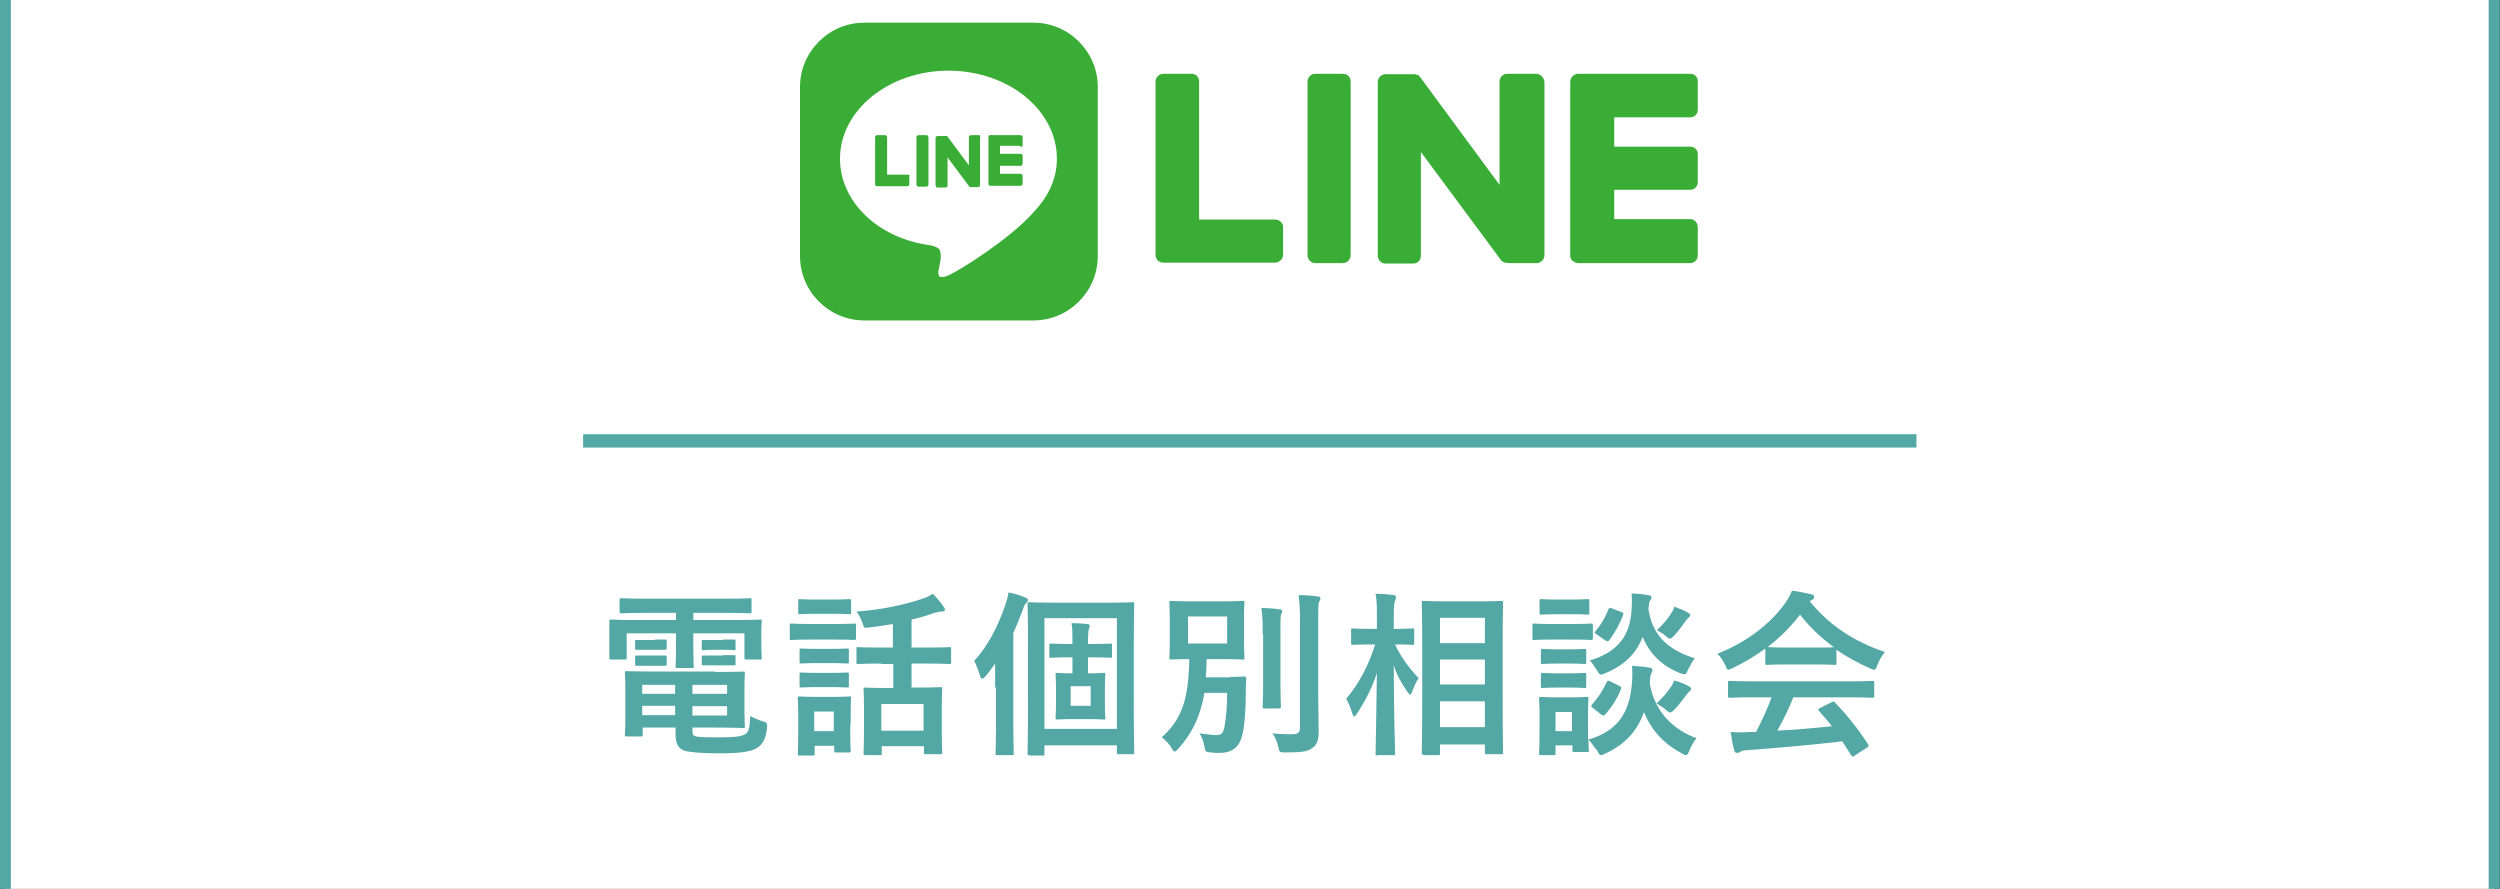 <?xml version="1.0" encoding="utf-8"?>
<!-- Generator: Adobe Illustrator 22.1.0, SVG Export Plug-In . SVG Version: 6.00 Build 0)  -->
<svg version="1.1" id="レイヤー_1" xmlns="http://www.w3.org/2000/svg" xmlns:xlink="http://www.w3.org/1999/xlink" x="0px"
	 y="0px" width="562.5px" height="200px" viewBox="0 0 562.5 200" style="enable-background:new 0 0 562.5 200;"
	 xml:space="preserve">
<rect x="0" y="0" width="562.5" height="200" fill="#333333" stroke="none"/>
<style type="text/css">
	.st0{fill:#FFFFFF;}
	.st1{fill:#FFFFFF;stroke:#53A8A6;stroke-width:2.5;}
	.st2{fill:#39AD36;}
	.st3{fill:#53A8A6;}
</style>
<rect x="1.2" class="st0" width="560" height="200"/>
<g>
	<line class="st1" x1="1.2" y1="200" x2="1.2" y2="0"/>
	<line class="st1" x1="561.2" y1="0" x2="561.2" y2="200"/>
</g>
<g>
	<g>
		<path class="st2" d="M232.5,72.1h-38c-8,0-14.5-6.5-14.5-14.5v-38c0-8,6.5-14.5,14.5-14.5h38c8,0,14.5,6.5,14.5,14.5v38
			C247,65.6,240.5,72.1,232.5,72.1"/>
		<path class="st0" d="M237.8,35.7c0-10.9-10.9-19.8-24.4-19.8c-13.4,0-24.4,8.9-24.4,19.8c0,9.8,8.7,18,20.4,19.5
			c0.8,0.2,1.9,0.5,2.1,1.2c0.2,0.6,0.2,1.6,0.1,2.2c0,0-0.3,1.7-0.4,2.1c-0.1,0.6-0.5,2.4,2.1,1.3c2.6-1.1,14-8.3,19.2-14.2l0,0
			C236.1,44,237.8,40,237.8,35.7"/>
		<path class="st2" d="M208.4,30.4h-1.7c-0.3,0-0.5,0.2-0.5,0.5v10.6c0,0.3,0.2,0.5,0.5,0.5h1.7c0.3,0,0.5-0.2,0.5-0.5V30.9
			C208.9,30.6,208.7,30.4,208.4,30.4"/>
		<path class="st2" d="M220.2,30.4h-1.7c-0.2,0-0.5,0.2-0.5,0.5v6.3l-4.9-6.6c0,0,0,0,0,0l0,0c0,0,0,0,0,0c0,0,0,0,0,0c0,0,0,0,0,0
			l0,0l0,0c0,0,0,0,0,0l0,0c0,0,0,0,0,0c0,0,0,0,0,0h0c0,0,0,0,0,0h0c0,0,0,0,0,0l0,0h0c0,0,0,0,0,0h0H211c-0.3,0-0.5,0.2-0.5,0.5
			v10.6c0,0.3,0.2,0.5,0.5,0.5h1.7c0.3,0,0.5-0.2,0.5-0.5v-6.3l4.9,6.6c0,0,0.1,0.1,0.1,0.1l0,0c0,0,0,0,0,0l0,0c0,0,0,0,0,0
			c0,0,0,0,0,0c0,0,0,0,0,0c0,0,0,0,0,0s0,0,0,0c0,0,0.1,0,0.1,0h1.7c0.3,0,0.5-0.2,0.5-0.5V30.9C220.7,30.6,220.5,30.4,220.2,30.4"
			/>
		<path class="st2" d="M204.3,39.3h-4.7v-8.4c0-0.3-0.2-0.5-0.5-0.5h-1.7c-0.3,0-0.5,0.2-0.5,0.5v10.6l0,0c0,0.1,0.1,0.2,0.1,0.3
			l0,0l0,0c0.1,0.1,0.2,0.1,0.3,0.1l0,0h6.8c0.3,0,0.5-0.2,0.5-0.5v-1.7C204.8,39.5,204.6,39.3,204.3,39.3"/>
		<path class="st2" d="M229.6,33.1c0.3,0,0.5-0.2,0.5-0.5v-1.7c0-0.3-0.2-0.5-0.5-0.5h-6.8l0,0c-0.1,0-0.2,0-0.3,0.1l0,0
			c0,0,0,0,0,0c-0.1,0.1-0.1,0.2-0.1,0.3l0,0v10.6l0,0c0,0.1,0.1,0.2,0.1,0.3h0v0c0.1,0.1,0.2,0.1,0.3,0.1l0,0h6.8
			c0.3,0,0.5-0.2,0.5-0.5v-1.7c0-0.3-0.2-0.5-0.5-0.5H225v-1.8h4.6c0.3,0,0.5-0.2,0.5-0.5v-1.7c0-0.3-0.2-0.5-0.5-0.5H225v-1.8
			H229.6z"/>
	</g>
	<path class="st2" d="M302.1,16.6h-6.2c-0.9,0-1.7,0.8-1.7,1.7v39.1c0,1,0.8,1.8,1.7,1.8h6.2c1,0,1.8-0.8,1.8-1.8V18.3
		C303.9,17.3,303.1,16.6,302.1,16.6"/>
	<path class="st2" d="M345.5,16.6h-6.4c-0.9,0-1.7,0.8-1.7,1.7v23.3l-17.9-24.3c-0.1,0-0.1-0.1-0.1-0.1v0c0-0.1-0.1-0.1-0.1-0.1
		c0,0,0,0,0,0c0-0.1-0.1-0.1-0.1-0.1l-0.1-0.1l-0.1,0c0,0,0,0-0.1-0.1l-0.1,0c-0.1,0-0.1,0-0.1,0c-0.1,0-0.1,0-0.1,0h0
		c0,0-0.1,0-0.1-0.1h-0.1c0,0-0.1,0-0.1,0l0,0h-0.1c-0.1,0-0.1,0-0.1,0H318h-6.3c-0.9,0-1.7,0.8-1.7,1.7v39.1c0,1,0.8,1.8,1.7,1.8
		h6.3c1,0,1.7-0.8,1.7-1.8V34.2l18,24.3c0.1,0.2,0.3,0.3,0.5,0.4l0,0c0.1,0.1,0.1,0.1,0.1,0.1l0.1,0c0,0,0,0,0.1,0.1
		c0,0,0.1,0,0.1,0c0.1,0,0.1,0,0.1,0c0.1,0,0.1,0,0.1,0s0.1,0,0.1,0c0.1,0,0.3,0.1,0.4,0.1h6.4c1,0,1.8-0.8,1.8-1.8V18.3
		C347.3,17.3,346.5,16.6,345.5,16.6"/>
	<path class="st2" d="M286.9,49.4h-17.1V18.3c0-1-0.8-1.7-1.7-1.7h-6.3c-1,0-1.8,0.8-1.8,1.7v39.1l0,0c0,0.5,0.2,0.9,0.5,1.2l0,0
		l0,0c0.3,0.3,0.8,0.5,1.2,0.5l0,0h25.2c0.9,0,1.8-0.8,1.8-1.8v-6.3C288.7,50.2,287.9,49.4,286.9,49.4"/>
	<path class="st2" d="M380.3,26.4c1,0,1.7-0.7,1.7-1.8v-6.3c0-1-0.7-1.7-1.7-1.7h-25.2l0,0c-0.5,0-0.9,0.2-1.2,0.5l0,0
		c0,0,0,0-0.1,0.1c-0.3,0.3-0.5,0.7-0.5,1.2l0,0v39.1l0,0c0,0.5,0.2,0.9,0.5,1.2h0.1v0c0.3,0.3,0.8,0.5,1.2,0.5l0,0h25.2
		c1,0,1.7-0.8,1.7-1.8v-6.3c0-0.9-0.7-1.8-1.7-1.8h-17.1v-6.6h17.1c1,0,1.7-0.8,1.7-1.7v-6.3c0-1-0.7-1.7-1.7-1.7h-17.1v-6.6H380.3z
		"/>
</g>
<g>
	<g>
		<path class="st3" d="M145.3,137.9c-3.9,0-5.2,0.1-5.4,0.1c-0.4,0-0.5,0-0.5-0.4v-2.6c0-0.4,0-0.4,0.5-0.4c0.2,0,1.6,0.1,5.4,0.1
			h17.9c3.9,0,5.2-0.1,5.5-0.1c0.4,0,0.4,0,0.4,0.4v2.6c0,0.4,0,0.4-0.4,0.4c-0.2,0-1.6-0.1-5.5-0.1H156v1.6h9.8
			c3.7,0,5-0.1,5.2-0.1c0.4,0,0.4,0,0.4,0.4c0,0.2-0.1,1-0.1,2v2.1c0,3.2,0.1,3.8,0.1,4.1c0,0.4,0,0.4-0.4,0.4h-3.1
			c-0.4,0-0.4,0-0.4-0.4v-5.5H156v3.4c0,2.6,0.1,3.8,0.1,4c0,0.4,0,0.4-0.4,0.4h-3.3c-0.4,0-0.4,0-0.4-0.4c0-0.2,0.1-1.4,0.1-4v-3.4
			h-11.1v5.5c0,0.4,0,0.4-0.4,0.4h-3.1c-0.4,0-0.4,0-0.4-0.4c0-0.3,0-0.9,0-4.1v-1.8c0-1.4,0-2.1,0-2.3c0-0.4,0-0.4,0.4-0.4
			c0.3,0,1.6,0.1,5.2,0.1h9.4v-1.6H145.3z M160.9,151.2c4,0,6-0.1,6.3-0.1c0.4,0,0.4,0,0.4,0.5c0,0.2-0.1,1-0.1,3.6v4.6
			c0,2.3,0.1,3.4,0.1,3.6c0,0.4,0,0.4-0.4,0.4c-0.3,0-2.2-0.1-6.3-0.1h-5.1v0.6c0,1.1,0.2,1.2,0.8,1.4c1,0.2,2.7,0.2,5.3,0.2
			c3.5,0,5.1-0.2,5.9-0.8c0.6-0.5,0.9-1,1-4c0.7,0.4,1.8,0.9,2.8,1.2c1,0.3,1,0.3,1,1.4c-0.3,2.6-1,3.8-2.3,4.6
			c-1.3,0.8-3.5,1.2-8.3,1.2c-3.9,0-6.6-0.2-8-0.6c-1.2-0.4-2-1.3-2-3.7v-1.5h-7.4v1.6c0,0.4,0,0.4-0.4,0.4H141
			c-0.4,0-0.4,0-0.4-0.4c0-0.3,0.1-1.2,0.1-3.7v-6.4c0-2.4-0.1-3.5-0.1-3.7c0-0.4,0-0.5,0.4-0.5c0.3,0,2.2,0.1,6,0.1H160.9z
			 M147.4,143.9c1.6,0,2,0,2.2,0c0.4,0,0.4,0,0.4,0.4v1.6c0,0.2,0,0.3-0.4,0.3c-0.2,0-0.6,0-2.2,0h-1.9c-1.6,0-2,0-2.2,0
			c-0.4,0-0.4,0-0.4-0.3v-1.6c0-0.3,0-0.3,0.4-0.3c0.2,0,0.6,0,2.2,0H147.4z M147.4,147.5c1.6,0,2,0,2.2,0c0.4,0,0.4,0,0.4,0.4v1.5
			c0,0.3,0,0.4-0.4,0.4c-0.2,0-0.6,0-2.2,0h-1.9c-1.6,0-2,0-2.2,0c-0.4,0-0.4,0-0.4-0.4v-1.6c0-0.3,0-0.3,0.4-0.3c0.2,0,0.6,0,2.2,0
			H147.4z M151.9,156.1v-2h-7.4v2H151.9z M151.9,160.9v-2.1h-7.4v2.1H151.9z M155.8,154.1v2h7.8v-2H155.8z M163.6,158.9h-7.8v2.1
			h7.8V158.9z M162.7,143.9c1.7,0,2.1,0,2.4,0c0.4,0,0.4,0,0.4,0.4v1.6c0,0.3,0,0.4-0.4,0.4c-0.2,0-0.6-0.1-2.4-0.1h-2
			c-1.7,0-2.1,0.1-2.4,0.1c-0.4,0-0.4,0-0.4-0.4v-1.6c0-0.3,0-0.3,0.4-0.3c0.2,0,0.6,0,2.4,0H162.7z M162.7,147.4c1.7,0,2.1,0,2.4,0
			c0.4,0,0.4,0,0.4,0.4v1.6c0,0.3,0,0.3-0.4,0.3c-0.2,0-0.6,0-2.4,0h-2c-1.7,0-2.1,0-2.4,0c-0.4,0-0.4,0-0.4-0.3v-1.6
			c0-0.3,0-0.3,0.4-0.3c0.2,0,0.6,0,2.4,0H162.7z"/>
		<path class="st3" d="M187.9,140.4c3,0,4-0.1,4.3-0.1c0.4,0,0.4,0,0.4,0.4v2.8c0,0.4,0,0.5-0.4,0.5c-0.2,0-1.2-0.1-4.3-0.1h-5.5
			c-3,0-4,0.1-4.3,0.1c-0.4,0-0.4,0-0.4-0.5v-2.8c0-0.4,0-0.4,0.4-0.4c0.2,0,1.2,0.1,4.3,0.1H187.9z M191.3,163.1
			c0,4.6,0.1,5.5,0.1,5.8c0,0.4,0,0.4-0.4,0.4h-2.9c-0.4,0-0.4,0-0.4-0.4v-1.1h-4.4v1.8c0,0.4,0,0.4-0.4,0.4h-2.9
			c-0.4,0-0.5,0-0.5-0.4c0-0.3,0.1-1.2,0.1-6v-2.7c0-2.5-0.1-3.5-0.1-3.8c0-0.4,0-0.4,0.5-0.4c0.2,0,1.1,0.1,3.6,0.1h3.8
			c2.6,0,3.4-0.1,3.7-0.1c0.4,0,0.4,0,0.4,0.4c0,0.2-0.1,1.2-0.1,3.1V163.1z M187.4,134.9c2.6,0,3.4-0.1,3.6-0.1
			c0.4,0,0.5,0,0.5,0.4v2.6c0,0.4,0,0.4-0.5,0.4c-0.2,0-1-0.1-3.6-0.1h-3.8c-2.6,0-3.4,0.1-3.6,0.1c-0.4,0-0.4,0-0.4-0.4v-2.6
			c0-0.4,0-0.4,0.4-0.4c0.2,0,1,0.1,3.6,0.1H187.4z M187.1,146c2.4,0,3.1-0.1,3.4-0.1c0.4,0,0.5,0,0.5,0.4v2.6c0,0.4,0,0.4-0.5,0.4
			c-0.2,0-0.9-0.1-3.4-0.1h-3.4c-2.4,0-3.2,0.1-3.4,0.1c-0.4,0-0.4,0-0.4-0.4v-2.6c0-0.4,0-0.4,0.4-0.4c0.2,0,1,0.1,3.4,0.1H187.1z
			 M187.1,151.4c2.4,0,3.1-0.1,3.4-0.1c0.4,0,0.5,0,0.5,0.4v2.6c0,0.4,0,0.4-0.5,0.4c-0.2,0-0.9-0.1-3.4-0.1h-3.4
			c-2.4,0-3.2,0.1-3.4,0.1c-0.4,0-0.4,0-0.4-0.4v-2.6c0-0.4,0-0.4,0.4-0.4c0.2,0,1,0.1,3.4,0.1H187.1z M183.2,160.1v4.4h4.4v-4.4
			H183.2z M198.3,149.3c-3.7,0-5,0.1-5.2,0.1c-0.4,0-0.4,0-0.4-0.4v-3c0-0.4,0-0.4,0.4-0.4c0.2,0,1.5,0.1,5.2,0.1h2.6v-5.3
			c-1.8,0.3-3.6,0.6-5.5,0.8c-1,0.1-1,0.1-1.3-0.9c-0.4-1.2-0.9-2.1-1.4-2.7c5.8-0.4,11.1-1.6,15.2-3c0.8-0.3,1.4-0.6,2-1
			c0.9,0.9,1.8,2,2.4,2.9c0.2,0.3,0.3,0.4,0.3,0.7c0,0.3-0.2,0.4-0.8,0.4c-0.4,0-1,0.2-1.6,0.3c-1.6,0.6-3.3,1.1-5.1,1.5v6.3h3.3
			c3.7,0,5-0.1,5.2-0.1c0.4,0,0.4,0,0.4,0.4v3c0,0.4,0,0.4-0.4,0.4c-0.2,0-1.5-0.1-5.2-0.1h-3.3v5.4h1.7c3.4,0,4.6-0.1,4.8-0.1
			c0.4,0,0.4,0,0.4,0.4c0,0.2-0.1,1.4-0.1,3.9v3.6c0,5.5,0.1,6.5,0.1,6.8c0,0.4,0,0.4-0.4,0.4h-3.3c-0.4,0-0.4,0-0.4-0.4v-1.4h-9.5
			v1.6c0,0.4,0,0.4-0.4,0.4h-3.3c-0.4,0-0.4,0-0.4-0.4c0-0.3,0.1-1.3,0.1-6.8v-3.1c0-3.2-0.1-4.3-0.1-4.5c0-0.4,0-0.4,0.4-0.4
			c0.3,0,1.4,0.1,4.8,0.1h1.5v-5.4H198.3z M198.3,164.4h9.5v-6h-9.5V164.4z"/>
		<path class="st3" d="M223.9,154.7c0-1.5,0-3.5,0-5.4c-0.7,1-1.4,2-2.2,2.9c-0.3,0.3-0.5,0.5-0.7,0.5c-0.2,0-0.4-0.2-0.5-0.7
			c-0.4-1.3-0.9-2.5-1.3-3.3c3-3.3,5.2-7.4,7-12.6c0.3-0.9,0.6-1.8,0.7-2.8c1.4,0.3,2.6,0.6,3.7,1.1c0.4,0.2,0.7,0.3,0.7,0.6
			c0,0.3-0.2,0.4-0.4,0.7c-0.3,0.2-0.5,0.6-0.8,1.6c-0.7,1.8-1.4,3.6-2.1,5.1v21c0,3.9,0.1,5.9,0.1,6.1c0,0.4,0,0.4-0.4,0.4h-3.3
			c-0.4,0-0.4,0-0.4-0.4c0-0.2,0.1-2.2,0.1-6.1V154.7z M231.6,169.9c-0.4,0-0.4,0-0.4-0.4c0-0.2,0.1-2.8,0.1-13.5v-10.1
			c0-7.1-0.1-9.8-0.1-10c0-0.4,0-0.4,0.4-0.4c0.2,0,1.6,0.1,5.5,0.1h12.2c3.9,0,5.3-0.1,5.5-0.1c0.4,0,0.4,0,0.4,0.4
			c0,0.3-0.1,3-0.1,9.2v10.9c0,10.5,0.1,13.1,0.1,13.3c0,0.4,0,0.4-0.4,0.4h-3.1c-0.4,0-0.4,0-0.4-0.4v-1.6H235v1.9
			c0,0.4,0,0.4-0.4,0.4H231.6z M235,164h16.3v-24.9H235V164z M244.8,147.9v3.6h0.1c2.4,0,3.1-0.1,3.4-0.1c0.4,0,0.4,0,0.4,0.4
			c0,0.3-0.1,1.1-0.1,3.1v3.5c0,2,0.1,2.8,0.1,3.1c0,0.4,0,0.4-0.4,0.4c-0.3,0-1-0.1-3.4-0.1h-3.6c-2.4,0-3.1,0.1-3.4,0.1
			c-0.4,0-0.4,0-0.4-0.4c0-0.3,0.1-1.1,0.1-3.1v-3.5c0-2-0.1-2.8-0.1-3.1c0-0.4,0-0.4,0.4-0.4c0.3,0,1,0.1,3.4,0.1v-3.6h-0.6
			c-3,0-4,0.1-4.2,0.1c-0.4,0-0.4,0-0.4-0.4v-2.4c0-0.4,0-0.4,0.4-0.4c0.2,0,1.3,0.1,4.2,0.1h0.6v-0.3c0-2.1,0-3.2-0.2-4.4
			c1.2,0,2.4,0.1,3.5,0.2c0.4,0,0.6,0.2,0.6,0.4c0,0.2-0.1,0.4-0.2,0.7c-0.1,0.3-0.2,1.2-0.2,3v0.4h0.8c2.9,0,4-0.1,4.2-0.1
			c0.4,0,0.4,0,0.4,0.4v2.4c0,0.4,0,0.4-0.4,0.4c-0.2,0-1.3-0.1-4.2-0.1H244.8z M245.4,154.4h-4.5v4.4h4.5V154.4z"/>
		<path class="st3" d="M276.8,152.3c2.2,0,2.8-0.1,3.1-0.1c0.4,0,0.5,0.1,0.5,0.5c-0.1,1.4-0.1,2.4-0.1,3.6c0,3.4-0.3,7.4-0.8,9.1
			c-0.6,2.6-2.2,4-5.1,4c-0.7,0-1.2,0-2-0.1c-1.1-0.1-1.2-0.1-1.4-1.3c-0.2-1.2-0.6-2.2-1.1-3c1.6,0.2,3,0.4,3.8,0.4
			c1.2,0,1.6-0.5,1.9-2.4c0.3-1.8,0.5-4.4,0.5-7.1H271c-0.9,5.1-2.6,8.9-5.9,12.6c-0.4,0.4-0.6,0.6-0.8,0.6c-0.2,0-0.4-0.2-0.7-0.8
			c-0.6-1-1.4-1.8-2.2-2.4c4.6-4.2,6-8.6,6.2-17.6c-2.7,0-3.8,0.1-4,0.1c-0.4,0-0.5,0-0.5-0.4c0-0.3,0.1-1.2,0.1-3.6v-5.2
			c0-2.3-0.1-3.3-0.1-3.6c0-0.4,0-0.4,0.5-0.4c0.2,0,1.4,0.1,4.7,0.1h6.6c3.3,0,4.4-0.1,4.7-0.1c0.4,0,0.4,0,0.4,0.4
			c0,0.3-0.1,1.2-0.1,3.6v5.2c0,2.3,0.1,3.3,0.1,3.6c0,0.4,0,0.4-0.4,0.4c-0.3,0-1.4-0.1-4.7-0.1h-3.4c0,1.4-0.1,2.8-0.2,4.1H276.8z
			 M267.3,144.8h8.8v-6.1h-8.8V144.8z M284.1,142.7c0-2.6,0-4-0.3-5.9c1.4,0,2.7,0.1,4.1,0.3c0.4,0,0.6,0.2,0.6,0.4
			c0,0.3-0.2,0.6-0.3,0.9c-0.1,0.6-0.1,1.4-0.1,4.3v11c0,3.4,0.1,5,0.1,5.3c0,0.4,0,0.4-0.5,0.4h-3.2c-0.4,0-0.4,0-0.4-0.4
			c0-0.2,0.1-1.9,0.1-5.3V142.7z M296.6,156.4c0,2.8,0.1,6,0.1,8c0,2-0.3,3.1-1.4,3.9c-1.1,0.8-2.3,1-6.2,1c-1.2,0-1.2,0-1.5-1.3
			c-0.3-1.2-0.7-2.2-1.3-3c1.8,0.2,3,0.2,4.4,0.2c1.3,0,1.8-0.3,1.8-1.6v-24c0-2.6-0.1-3.8-0.3-5.7c1.4,0,2.9,0.1,4.3,0.3
			c0.4,0,0.6,0.2,0.6,0.4c0,0.4-0.2,0.6-0.3,0.8c-0.2,0.5-0.2,1.4-0.2,4.1V156.4z"/>
		<path class="st3" d="M309.9,170c-0.4,0-0.4,0-0.4-0.4c0-0.7,0.2-8.6,0.3-18.2c-1,3.2-2.6,6.3-4.5,9.2c-0.3,0.4-0.5,0.6-0.6,0.6
			c-0.2,0-0.3-0.2-0.4-0.6c-0.4-1.3-0.9-2.5-1.4-3.4c2.8-3.3,5-7.3,6.5-12.2h-0.9c-2.9,0-3.9,0.1-4.1,0.1c-0.4,0-0.4,0-0.4-0.4v-2.9
			c0-0.4,0-0.4,0.4-0.4c0.2,0,1.2,0.1,4.1,0.1h1.3v-2.5c0-2.5,0-3.8-0.3-5.4c1.4,0,2.7,0.1,4,0.3c0.4,0,0.6,0.2,0.6,0.4
			c0,0.4-0.1,0.6-0.2,0.8c-0.2,0.5-0.3,1.1-0.3,3.9v2.5c3,0,3.9-0.1,4.2-0.1c0.4,0,0.4,0,0.4,0.4v2.9c0,0.4,0,0.4-0.4,0.4
			c-0.2,0-1.2-0.1-3.9-0.1c1.2,2.7,3.2,5.4,5.3,7.6c-0.6,0.8-1,1.8-1.5,3.1c-0.2,0.4-0.3,0.6-0.4,0.6c-0.2,0-0.3-0.2-0.6-0.6
			c-1.3-1.8-2.4-3.8-3.1-6c0,10.6,0.3,19,0.3,19.8c0,0.4,0,0.4-0.4,0.4H309.9z M320.3,169.8c-0.4,0-0.4,0-0.4-0.4
			c0-0.2,0.1-2.9,0.1-15.1v-7.9c0-7.9-0.1-10.6-0.1-10.8c0-0.4,0-0.4,0.4-0.4c0.3,0,1.5,0.1,4.9,0.1h7.7c3.4,0,4.6-0.1,4.9-0.1
			c0.4,0,0.4,0,0.4,0.4c0,0.2-0.1,2.9-0.1,9.5v9.2c0,12.2,0.1,14.8,0.1,15c0,0.4,0,0.4-0.4,0.4h-3.3c-0.4,0-0.4,0-0.4-0.4v-1.8H324
			v2c0,0.4,0,0.4-0.5,0.4H320.3z M324,144.7h10.1V139H324V144.7z M334.1,154v-5.6H324v5.6H334.1z M334.1,163.6v-5.8H324v5.8H334.1z"
			/>
		<path class="st3" d="M353.8,140.4c3,0,4-0.1,4.2-0.1c0.4,0,0.4,0,0.4,0.4v2.8c0,0.4,0,0.5-0.4,0.5c-0.2,0-1.2-0.1-4.2-0.1h-4.4
			c-3,0-4,0.1-4.2,0.1c-0.4,0-0.4,0-0.4-0.5v-2.8c0-0.4,0-0.4,0.4-0.4c0.2,0,1.2,0.1,4.2,0.1H353.8z M357.4,166.4
			c6.9-2,9.3-6.4,9.8-12.8c0.1-1.4,0.1-2.5,0-3.8c1.4,0.1,2.7,0.2,3.8,0.4c0.5,0.1,0.8,0.2,0.8,0.5c0,0.3,0,0.4-0.2,0.7
			c-0.2,0.3-0.3,0.7-0.4,2.4c1.1,6.6,5.6,10.5,10.5,12.3c-0.6,0.7-1.2,1.8-1.6,2.8c-0.3,0.7-0.4,1-0.8,1c-0.2,0-0.4-0.1-0.9-0.4
			c-3.8-2-6.8-5-8.5-9.3c-1.4,4-4,7.2-8.8,9.4c-0.4,0.2-0.7,0.3-0.9,0.3c-0.3,0-0.5-0.3-0.8-1C358.6,168,358.1,167.1,357.4,166.4
			c0,1.8,0.1,2.3,0.1,2.4c0,0.4,0,0.4-0.4,0.4h-2.9c-0.4,0-0.4,0-0.4-0.4v-1.1H350v1.8c0,0.4,0,0.4-0.4,0.4h-2.9
			c-0.4,0-0.4,0-0.4-0.4c0-0.3,0.1-1.2,0.1-6V161c0-2.5-0.1-3.5-0.1-3.8c0-0.4,0-0.4,0.4-0.4c0.2,0,1.1,0.1,3.6,0.1h3
			c2.6,0,3.4-0.1,3.7-0.1c0.4,0,0.4,0,0.4,0.4c0,0.2-0.1,1.2-0.1,3.1V166.4z M353.6,134.9c2.6,0,3.4-0.1,3.6-0.1
			c0.4,0,0.4,0,0.4,0.4v2.7c0,0.4,0,0.4-0.4,0.4c-0.2,0-1-0.1-3.6-0.1h-3.2c-2.6,0-3.4,0.1-3.6,0.1c-0.4,0-0.4,0-0.4-0.4v-2.7
			c0-0.4,0-0.4,0.4-0.4c0.2,0,1,0.1,3.6,0.1H353.6z M353.1,146.1c2.4,0,3.1-0.1,3.3-0.1c0.4,0,0.5,0,0.5,0.4v2.6
			c0,0.4,0,0.4-0.5,0.4c-0.2,0-1-0.1-3.3-0.1h-2.6c-2.4,0-3.2,0.1-3.4,0.1c-0.4,0-0.4,0-0.4-0.4v-2.6c0-0.4,0-0.4,0.4-0.4
			c0.2,0,1,0.1,3.4,0.1H353.1z M353.1,151.5c2.4,0,3.1-0.1,3.3-0.1c0.4,0,0.5,0,0.5,0.4v2.6c0,0.4,0,0.4-0.5,0.4
			c-0.2,0-1-0.1-3.3-0.1h-2.6c-2.4,0-3.2,0.1-3.4,0.1c-0.4,0-0.4,0-0.4-0.4v-2.6c0-0.4,0-0.4,0.4-0.4c0.2,0,1,0.1,3.4,0.1H353.1z
			 M350,160.2v4.3h3.7v-4.3H350z M379.8,150.7c-0.4,0.8-0.4,1-0.8,1c-0.2,0-0.4-0.1-0.9-0.2c-3.6-1.4-6.8-4-8.5-8.2
			c-1.4,3.6-4,6.4-8.5,8.2c-0.4,0.2-0.7,0.3-0.9,0.3c-0.3,0-0.5-0.3-0.9-1c-0.5-0.8-1.1-1.7-1.6-2.2c6.4-1.9,9.1-5.7,9.4-11.4
			c0.1-1.4,0.1-2.6,0-3.7c1.4,0.1,2.6,0.2,3.7,0.4c0.5,0.1,0.8,0.2,0.8,0.5s-0.1,0.4-0.3,0.7c-0.2,0.2-0.3,0.6-0.4,2
			c1,6.6,5.3,9.4,10.4,11C380.8,148.8,380.2,149.9,379.8,150.7z M358.4,159.3c-0.5-0.4-0.4-0.4-0.2-0.8c1.4-1.5,2.5-3.3,3.3-5
			c0.2-0.4,0.3-0.4,0.8-0.2l2,1c0.5,0.3,0.6,0.4,0.4,0.8c-0.8,2-1.9,3.8-3.5,5.6c-0.2,0.2-0.2,0.3-0.4,0.3c-0.1,0-0.3-0.1-0.5-0.2
			L358.4,159.3z M359.2,142.7c-0.5-0.3-0.5-0.4-0.2-0.7c1.2-1.4,2.2-3.1,2.9-4.9c0.2-0.4,0.2-0.4,0.8-0.2l2.1,0.8
			c0.5,0.2,0.5,0.3,0.4,0.7c-0.8,2-1.7,3.8-3.1,5.6c-0.2,0.2-0.2,0.3-0.4,0.3c-0.1,0-0.3-0.1-0.5-0.2L359.2,142.7z M375.9,154.6
			c0.4-0.5,0.6-1,0.8-1.5c1.1,0.3,2.2,0.7,3.1,1.2c0.6,0.3,0.7,0.5,0.7,0.7c0,0.3-0.2,0.4-0.4,0.6c-0.2,0.2-0.5,0.5-0.7,0.8
			c-0.8,1-1.6,2.2-2.7,3.3c-0.4,0.4-0.6,0.6-0.9,0.6c-0.3,0-0.5-0.2-1-0.6c-0.7-0.6-1.3-1-2.1-1.4
			C374.1,157,375.2,155.7,375.9,154.6z M376,138c0.4-0.5,0.6-1,0.7-1.5c1,0.4,2.2,0.8,3,1.3c0.5,0.3,0.6,0.4,0.6,0.6
			c0,0.3-0.2,0.4-0.4,0.6c-0.2,0.2-0.4,0.4-0.7,0.8c-0.7,1-1.4,2-2.5,3.2c-0.5,0.5-0.7,0.7-1,0.7c-0.2,0-0.5-0.2-0.9-0.6
			c-0.7-0.6-1.4-1-2-1.3C374.4,140.3,375.4,139,376,138z"/>
		<path class="st3" d="M397.1,146c-2.2,1.6-4.7,3.1-7.2,4.3c-0.5,0.2-0.8,0.4-1,0.4c-0.3,0-0.4-0.3-0.7-1c-0.5-1-1-1.9-1.8-2.6
			c7-2.8,12.2-7,15.4-11.6c0.7-1,1-1.7,1.4-2.6c1.6,0.2,3,0.5,4.3,0.8c0.5,0.1,0.7,0.3,0.7,0.6c0,0.2-0.1,0.5-0.4,0.6
			c-0.2,0.1-0.4,0.2-0.6,0.4c4.5,5.5,9.9,9,16.9,11.4c-0.8,1-1.3,1.9-1.7,3c-0.3,0.7-0.4,1-0.7,1c-0.2,0-0.5-0.1-0.9-0.3
			c-2.7-1.2-5.3-2.6-7.6-4.2v3c0,0.4,0,0.4-0.4,0.4c-0.2,0-1.3-0.1-4.5-0.1h-6.2c-3.2,0-4.3,0.1-4.5,0.1c-0.4,0-0.4,0-0.4-0.4V146z
			 M394.6,156.9c-3.8,0-5,0.1-5.3,0.1c-0.4,0-0.5,0-0.5-0.4v-3c0-0.4,0-0.4,0.5-0.4c0.2,0,1.5,0.1,5.3,0.1h21.3c3.8,0,5-0.1,5.3-0.1
			c0.4,0,0.5,0,0.5,0.4v3c0,0.4,0,0.4-0.5,0.4c-0.2,0-1.5-0.1-5.3-0.1h-12.4c-1,2.5-2.2,5-3.6,7.5c4.2-0.2,8.5-0.6,12.3-1
			c-0.9-1.1-1.8-2.2-2.9-3.4c-0.3-0.3-0.2-0.5,0.2-0.7l2.6-1.3c0.4-0.2,0.6-0.2,0.8,0.1c2.7,2.8,5,5.7,7.4,9.3
			c0.2,0.3,0.2,0.5-0.2,0.8l-2.8,1.8c-0.2,0.2-0.4,0.2-0.5,0.2c-0.1,0-0.2-0.1-0.3-0.3c-0.7-1.1-1.4-2.2-2-3.1
			c-6.6,0.8-14.8,1.5-21.6,2c-0.6,0-1.2,0.2-1.4,0.4c-0.2,0.2-0.4,0.2-0.7,0.2c-0.3,0-0.5-0.2-0.6-0.6c-0.4-1.3-0.6-2.7-0.8-4.1
			c1.5,0.1,2.8,0.1,4.4,0c0.4,0,0.8,0,1.3,0c1.4-2.7,2.6-5.3,3.5-7.8H394.6z M408.3,145.7c2.7,0,3.9,0,4.3-0.1
			c-2.9-2.1-5.4-4.5-7.6-7.3c-2.1,2.8-4.6,5.2-7.3,7.3c0.4,0,1.5,0.1,4.4,0.1H408.3z"/>
	</g>
</g>
<rect x="131.2" y="97.7" class="st3" width="300" height="3"/>
</svg>
